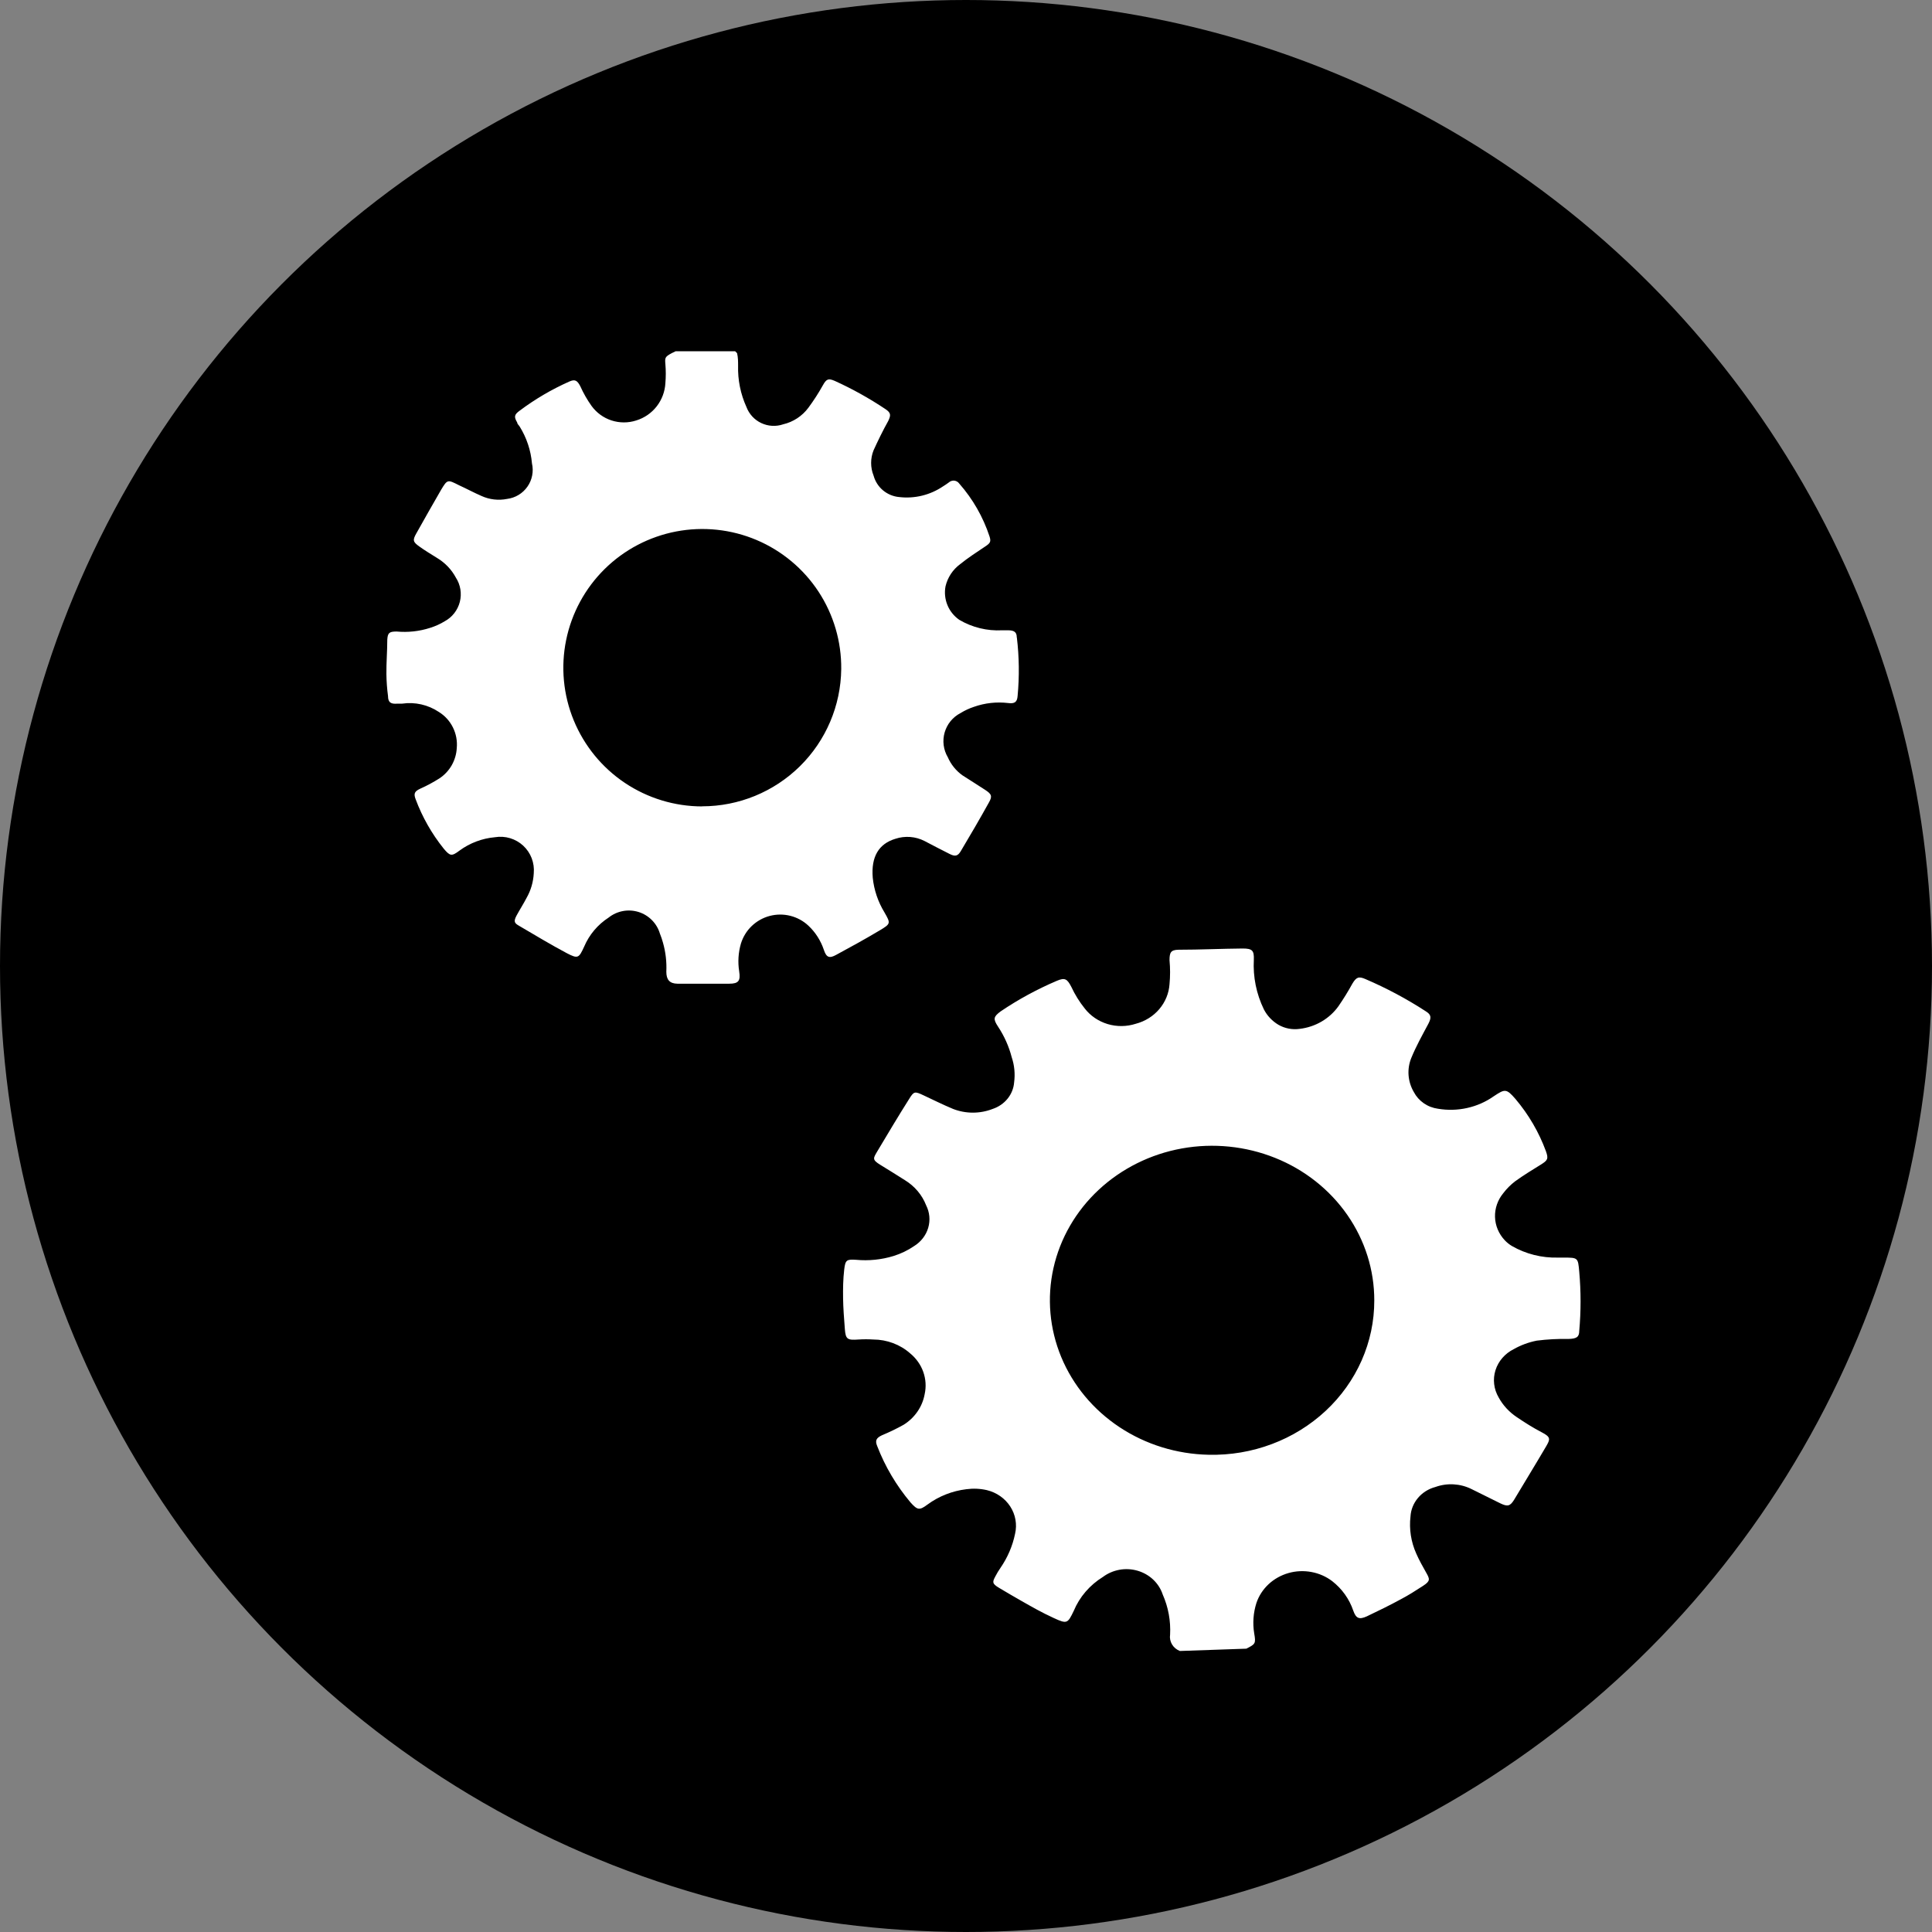 <svg fill="none" height="55" viewBox="0 0 55 55" width="55" xmlns="http://www.w3.org/2000/svg"><rect x="0" y="0" width="55" height="55" fill="#808080" stroke="none"/><circle cx="27.5" cy="27.5" fill="#000" r="27.5"/><g fill="#fff"><path d="m28.945 18.146c0-.153-.075-.199-.237-.203h-.179c-.428.023-.853-.081-1.222-.299-.15-.105-.267-.25-.336-.419-.069-.169-.088-.355-.054-.534.06-.253.207-.476.416-.63.224-.182.47-.34.711-.502.145-.095.175-.137.125-.29-.183-.553-.475-1.064-.86-1.501-.016-.023-.037-.043-.062-.058-.025-.015-.052-.024-.08-.027-.028-.003-.057-0-.084.009-.027.009-.052.023-.073.043-.054.037-.108.079-.166.112-.366.247-.808.355-1.247.303-.169-.015-.329-.082-.46-.191-.13-.109-.223-.255-.268-.419-.093-.232-.093-.49 0-.722.129-.282.266-.564.415-.83.083-.17.079-.236-.075-.34-.459-.307-.943-.577-1.446-.805-.183-.079-.237-.054-.337.124-.124.223-.263.438-.415.643-.175.235-.429.402-.715.469-.205.07-.428.057-.624-.035-.196-.092-.347-.257-.423-.459-.167-.368-.248-.77-.237-1.174 0-.116 0-.232-.029-.357l-.054-.054h-1.696l-.112.054c-.191.104-.195.129-.179.315.015.178.015.357 0 .535-.012.241-.099.473-.247.664-.149.191-.352.331-.584.402-.229.074-.475.073-.703-.001s-.427-.219-.568-.413c-.125-.176-.232-.363-.32-.56-.087-.166-.15-.207-.316-.133-.501.223-.975.501-1.413.83-.154.112-.162.174-.067.336 0 .042.05.079.071.116.197.318.317.677.349 1.049.026.113.028.23.005.344-.022.114-.068.222-.135.317-.067.095-.152.175-.252.235-.099.06-.21.098-.326.113-.245.049-.5.02-.727-.083-.22-.095-.415-.203-.644-.307-.32-.162-.328-.17-.507.129-.241.415-.474.83-.707 1.244-.108.191-.096.241.083.369.179.129.337.22.507.328.226.135.412.328.536.56.066.101.109.215.129.334.019.119.014.241-.016.358-.03.117-.084.226-.158.321-.074.095-.168.174-.274.231-.13.08-.27.142-.415.187-.307.099-.631.134-.952.104-.204 0-.254.033-.266.232 0 .328-.029.655-.025.983.003.208.018.416.046.622 0 .187.087.232.27.216h.133c.365-.053.737.032 1.043.236.173.107.312.26.402.442.09.182.128.385.109.587-.009.172-.059.34-.144.49-.086.15-.206.278-.35.373-.175.111-.359.21-.548.294-.158.075-.191.137-.129.299.19.51.461.986.802 1.41.179.212.224.22.445.054.295-.217.644-.349 1.01-.382.144-.024.291-.015.431.027.14.042.268.115.375.214s.189.221.241.357.072.282.059.427c-.012.246-.082.486-.204.701-.091.174-.195.336-.287.506-.091.17-.054.216.067.286.453.265.898.535 1.359.78.324.17.349.145.499-.182.144-.34.388-.629.698-.829.118-.094.257-.157.406-.185s.301-.018.445.026c.144.045.275.125.381.232.106.107.184.239.227.383.034.084.063.17.087.257.077.27.109.55.096.83 0 .224.091.336.316.34h1.475c.27 0 .324-.087.283-.352-.042-.265-.025-.535.05-.792.059-.19.164-.361.307-.498.143-.137.319-.236.511-.287.192-.051.394-.052.586-.004s.37.144.515.28c.202.189.353.426.441.688.071.216.154.253.349.145.415-.224.831-.452 1.247-.701.312-.187.307-.199.129-.51-.183-.3-.297-.637-.333-.987-.05-.601.175-.966.644-1.107.136-.045.279-.063.422-.052s.282.05.409.115c.237.124.474.249.715.369.158.079.233.062.32-.087.27-.452.536-.908.794-1.373.108-.187.079-.245-.104-.365-.183-.12-.441-.282-.648-.415-.182-.131-.326-.309-.415-.514-.062-.105-.102-.222-.118-.344-.015-.121-.006-.245.028-.362s.091-.227.169-.322c.078-.095.174-.173.283-.229.12-.074.248-.134.382-.178.311-.11.644-.147.973-.108.187.025.258-.029.27-.203.052-.552.045-1.108-.021-1.659zm-8.956 4.811c-.784-.001-1.55-.234-2.201-.67-.651-.436-1.157-1.056-1.455-1.78-.298-.724-.373-1.52-.216-2.287.157-.767.538-1.47 1.095-2.02s1.266-.922 2.036-1.07c.77-.147 1.567-.063 2.288.242s1.337.818 1.766 1.472c.429.655.654 1.422.646 2.204-.012 1.04-.435 2.034-1.176 2.765-.742.731-1.742 1.141-2.784 1.141z"/><path d="m33.588 47c-.094-.037-.173-.103-.223-.187s-.07-.182-.055-.278c.021-.391-.051-.782-.21-1.143-.052-.159-.145-.304-.269-.422-.124-.118-.277-.205-.444-.254-.167-.049-.345-.059-.517-.028-.172.031-.334.101-.472.204-.375.232-.665.569-.83.965-.173.361-.192.378-.561.209-.37-.17-.621-.317-.913-.482-.219-.122-.433-.252-.648-.378-.214-.126-.192-.174-.11-.33.043-.084.092-.165.146-.243.203-.294.344-.624.415-.969.062-.266.013-.545-.137-.777s-.389-.399-.666-.466c-.191-.044-.389-.052-.584-.026-.402.049-.783.199-1.104.435-.233.174-.287.161-.484-.057-.405-.482-.726-1.024-.949-1.604-.068-.161-.027-.235.141-.313.21-.087.414-.186.611-.296.157-.098.291-.226.394-.376.103-.149.172-.318.204-.494.047-.211.033-.43-.039-.634-.072-.204-.201-.386-.372-.527-.286-.254-.663-.395-1.054-.396-.138-.009-.277-.009-.415 0-.315.022-.37 0-.392-.3-.023-.3-.046-.591-.05-.869s0-.548.032-.822c.032-.274.069-.296.338-.278.36.034.723-.003 1.068-.109.209-.065.406-.16.584-.282.195-.121.338-.305.401-.519.063-.214.042-.442-.059-.642-.115-.296-.328-.547-.607-.717-.233-.148-.456-.287-.698-.435-.242-.148-.196-.191-.091-.374.301-.504.598-1.004.912-1.5.137-.222.16-.222.411-.104.251.117.557.27.84.387.361.141.766.141 1.127 0 .168-.056.316-.157.424-.291.109-.134.174-.296.187-.465.032-.241.009-.486-.069-.717-.08-.308-.211-.601-.388-.869-.146-.222-.132-.282.073-.435.501-.339 1.036-.63 1.597-.869.233-.1.297-.057.415.17.102.219.23.427.383.617.162.209.39.364.651.443.261.078.541.075.8-.008.264-.069.499-.215.671-.418s.274-.452.291-.712c.021-.226.021-.453 0-.678 0-.217.032-.296.256-.3.611 0 1.227-.03 1.825-.035.278 0 .329.057.319.322-.026.486.072.971.287 1.413.092.178.234.329.411.435.183.106.399.148.611.117.221-.027.433-.098.622-.209s.352-.259.477-.434c.144-.208.276-.423.397-.643.11-.183.178-.217.374-.13.597.256 1.17.562 1.711.913.164.1.169.183.077.361-.169.317-.347.635-.484.969-.064.157-.091.326-.078.495.013.168.064.332.151.479.066.126.163.235.283.318.12.083.259.136.406.156.276.046.559.039.832-.023.273-.061.53-.175.755-.334.315-.209.356-.222.616.078.376.445.669.948.867 1.487.078.217.05.261-.146.383-.196.122-.497.304-.73.474-.128.098-.242.212-.338.339-.159.192-.242.432-.235.676.007.245.105.479.276.662.06.064.129.12.205.165.394.227.849.342 1.31.33h.151c.424 0 .42 0 .456.404.05.56.05 1.123 0 1.682 0 .183-.087.222-.297.23-.305-.006-.61.01-.912.048-.232.046-.454.128-.657.243-.124.062-.234.147-.323.25-.089.103-.156.222-.196.35-.04.128-.053.262-.037.395.015.133.059.261.127.378.122.224.299.416.516.561.233.157.456.3.716.435.26.135.237.196.119.4-.301.513-.611 1.017-.912 1.521-.114.183-.187.196-.388.1l-.826-.409c-.157-.078-.33-.123-.507-.133-.177-.01-.354.016-.52.076-.195.052-.368.161-.495.312s-.201.335-.212.527c-.042.36.015.724.164 1.056.082.187.182.365.283.543.1.178.128.235-.087.374-.214.139-.411.265-.625.378-.319.174-.648.335-.976.491-.219.1-.31.061-.388-.161-.111-.328-.318-.62-.598-.839-.173-.132-.377-.222-.595-.262-.218-.04-.442-.03-.654.031s-.406.17-.564.317c-.158.148-.277.33-.345.531-.09.281-.112.579-.064.869.05.287.036.304-.224.435zm5.535-9.976c.002-.867-.265-1.714-.767-2.437-.502-.722-1.217-1.288-2.055-1.624s-1.762-.43-2.655-.269-1.717.571-2.368 1.177c-.65.606-1.098 1.381-1.288 2.228-.19.848-.112 1.729.222 2.535.335.806.911 1.499 1.658 1.994s1.63.768 2.54.786c.614.014 1.225-.089 1.796-.304.572-.214 1.092-.536 1.532-.945.439-.409.788-.898 1.026-1.437.238-.54.36-1.119.359-1.704z"/></g></svg>